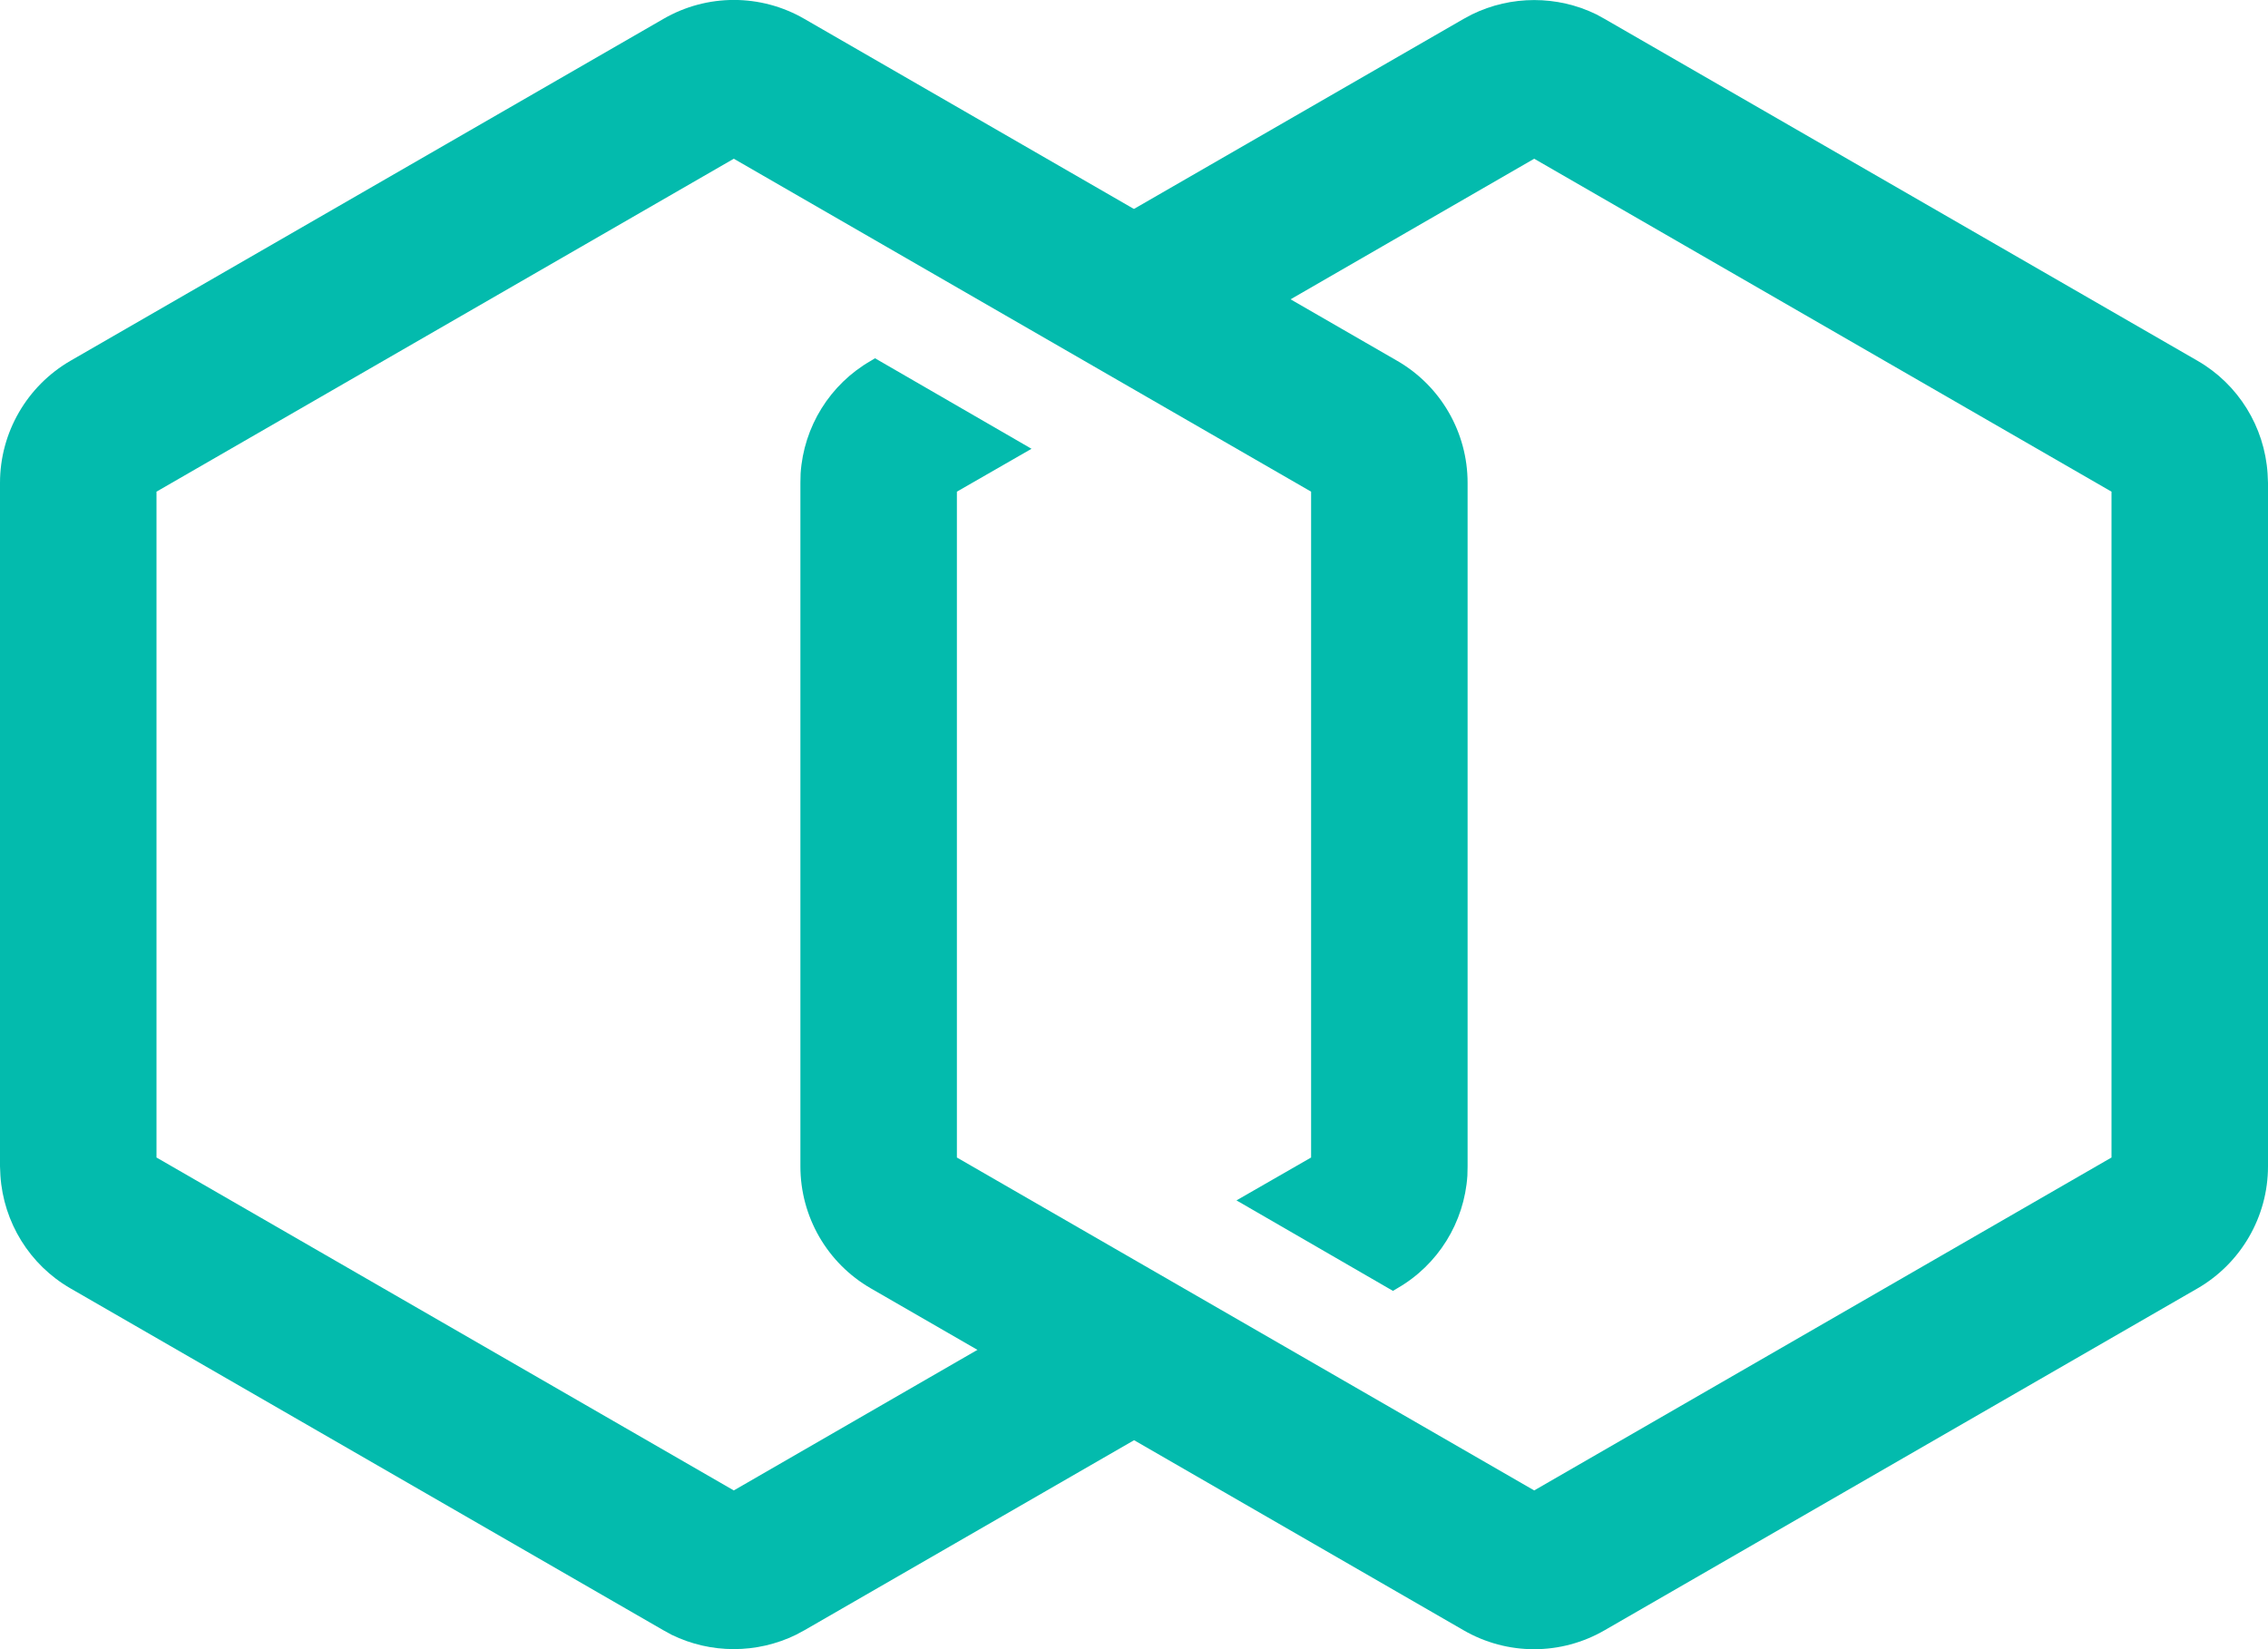 <svg width="11" height="8" viewBox="0 0 11 8" fill="none" xmlns="http://www.w3.org/2000/svg">
<path d="M3.217 0.092C3.429 -0.031 3.69 -0.031 3.902 0.092L6.776 1.75C6.988 1.872 7.118 2.098 7.118 2.342V5.658L7.117 5.703C7.102 5.93 6.975 6.136 6.776 6.25L6.756 6.262L5.997 5.823L6.359 5.615V2.385L3.559 0.77L0.759 2.385V5.615L3.559 7.23L5.264 6.246L6.023 6.685L3.902 7.908L3.861 7.93C3.671 8.023 3.447 8.023 3.257 7.93L3.217 7.908L0.342 6.25C0.144 6.136 0.017 5.93 0.002 5.703L0 5.658V2.342C5.72344e-06 2.098 0.131 1.872 0.342 1.75L3.217 0.092Z" fill="#03BBAD"/>
<path d="M7.783 7.908C7.571 8.031 7.31 8.031 7.098 7.908L4.224 6.25C4.012 6.128 3.882 5.902 3.882 5.658V2.342L3.883 2.297C3.898 2.07 4.025 1.864 4.224 1.75L4.244 1.738L5.003 2.177L4.641 2.385V5.615L7.441 7.23L10.241 5.615V2.385L7.441 0.77L5.736 1.754L4.977 1.315L7.098 0.092L7.139 0.07C7.329 -0.023 7.553 -0.023 7.743 0.07L7.783 0.092L10.658 1.75C10.856 1.864 10.983 2.07 10.998 2.297L11 2.342V5.658C11 5.902 10.869 6.128 10.658 6.25L7.783 7.908Z" fill="#03BBAD"/>
</svg>
